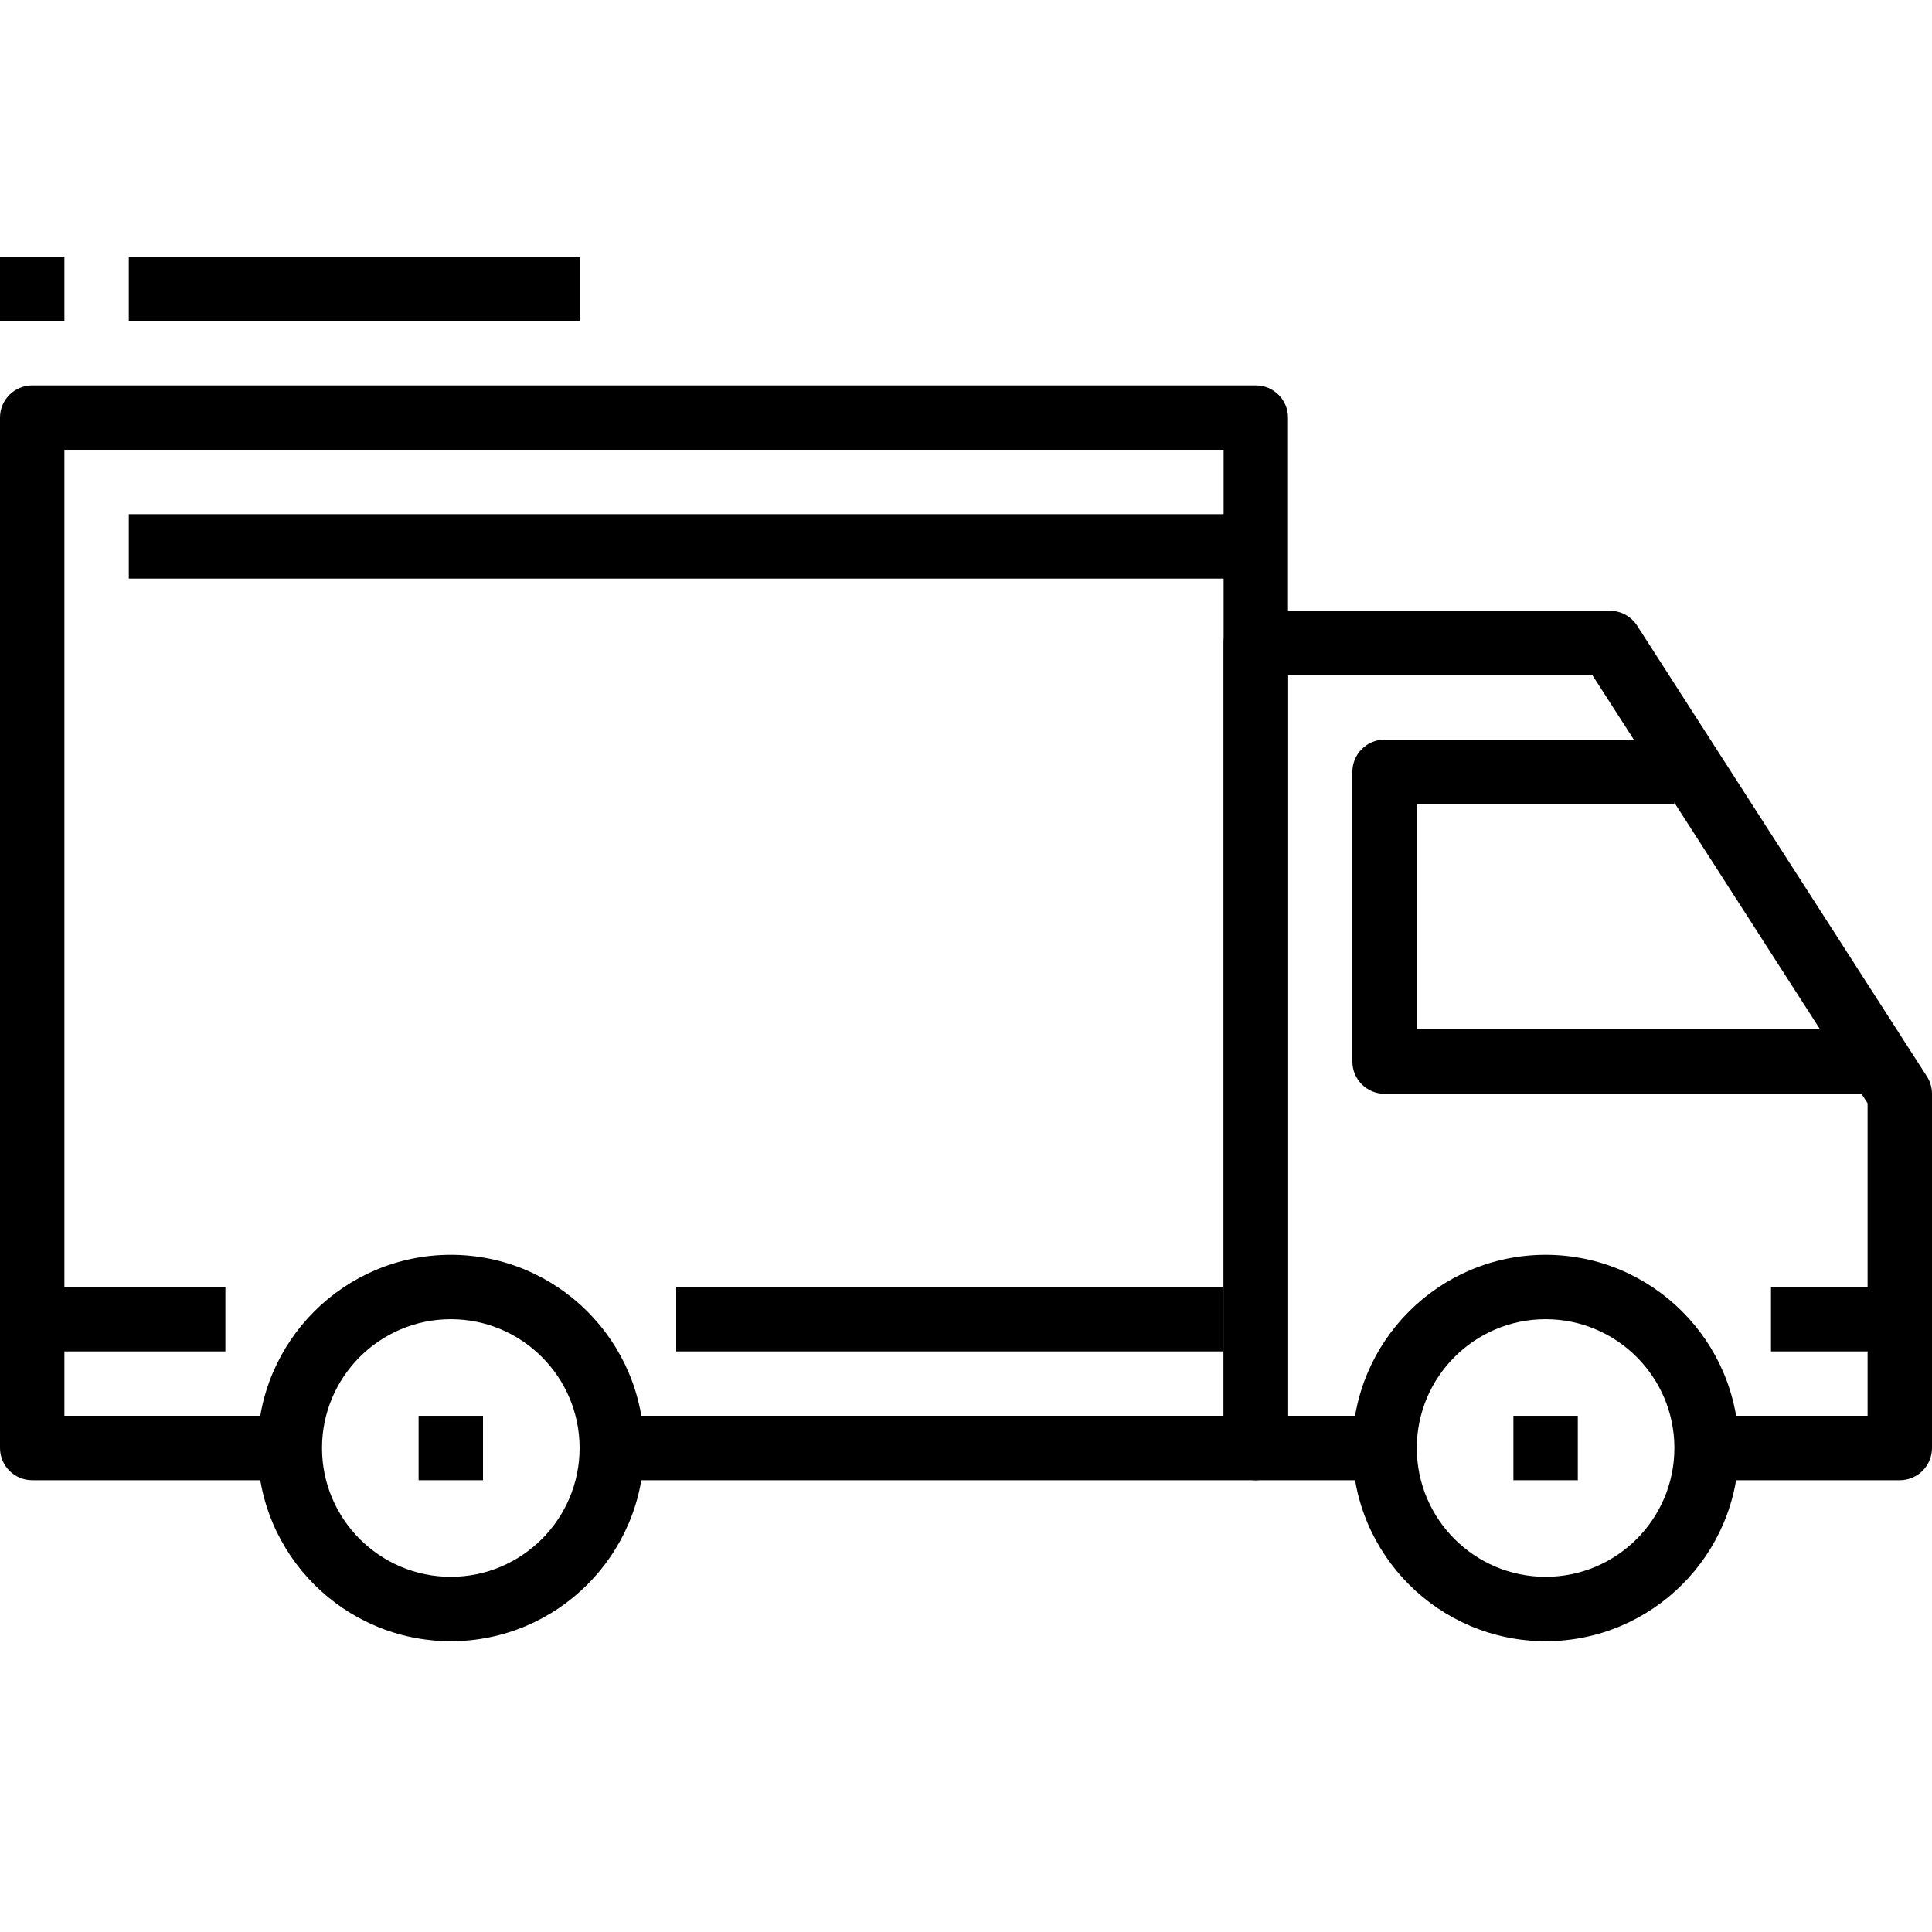 <?xml version="1.0" encoding="UTF-8"?>
<svg width="128px" height="128px" viewBox="0 0 128 128" version="1.1" xmlns="http://www.w3.org/2000/svg" xmlns:xlink="http://www.w3.org/1999/xlink">
    <title>Icons/Delivery</title>
    <g id="Icons/Delivery" stroke="none" stroke-width="1" fill="none" fill-rule="evenodd">
        <g id="truck-(1)" transform="translate(0, 17)" fill="#000000" fill-rule="nonzero">
            <path d="M29.867,66.134 C22.808,66.134 17.067,71.874 17.067,78.934 C17.067,85.993 22.808,91.734 29.867,91.734 C36.926,91.734 42.667,85.993 42.667,78.934 C42.667,71.874 36.926,66.134 29.867,66.134 Z M29.867,87.467 C25.161,87.467 21.334,83.64 21.334,78.934 C21.334,74.227 25.161,70.4 29.867,70.4 C34.573,70.4 38.4,74.228 38.4,78.934 C38.4,83.64 34.573,87.467 29.867,87.467 Z" id="Shape"></path>
            <path d="M102.4,66.134 C95.341,66.134 89.6,71.874 89.6,78.934 C89.6,85.993 95.341,91.734 102.4,91.734 C109.459,91.734 115.2,85.993 115.2,78.934 C115.2,71.874 109.459,66.134 102.4,66.134 Z M102.4,87.467 C97.694,87.467 93.867,83.64 93.867,78.934 C93.867,74.227 97.694,70.4 102.4,70.4 C107.106,70.4 110.933,74.228 110.933,78.934 C110.933,83.64 107.106,87.467 102.4,87.467 Z" id="Shape"></path>
            <path d="M127.661,54.313 L108.461,24.446 C108.068,23.836 107.392,23.467 106.667,23.467 L83.2,23.467 C82.02,23.467 81.067,24.423 81.067,25.6 L81.067,78.933 C81.067,80.113 82.02,81.067 83.2,81.067 L91.733,81.067 L91.733,76.8 L85.333,76.8 L85.333,27.734 L105.502,27.734 L123.733,56.094 L123.733,76.8 L113.067,76.8 L113.067,81.067 L125.867,81.067 C127.046,81.067 128,80.113 128,78.934 L128,55.467 C128,55.059 127.883,54.656 127.661,54.313 Z" id="Path"></path>
            <path d="M93.867,51.2 L93.867,36.267 L110.934,36.267 L110.934,32 L91.734,32 C90.554,32 89.6,32.956 89.6,34.133 L89.6,53.333 C89.6,54.513 90.554,55.467 91.734,55.467 L123.734,55.467 L123.734,51.2 L93.867,51.2 L93.867,51.2 Z" id="Path"></path>
            <path d="M83.2,8.534 L2.133,8.534 C0.956,8.534 0,9.489 0,10.667 L0,78.934 C0,80.113 0.956,81.067 2.133,81.067 L19.2,81.067 L19.2,76.8 L4.267,76.8 L4.267,12.8 L81.067,12.8 L81.067,76.8 L40.533,76.8 L40.533,81.067 L83.2,81.067 C84.38,81.067 85.333,80.113 85.333,78.934 L85.333,10.667 C85.333,9.489 84.38,8.534 83.2,8.534 Z" id="Path"></path>
            <rect id="Rectangle" x="2.133" y="68.267" width="12.8" height="4.267"></rect>
            <rect id="Rectangle" x="44.8" y="68.267" width="36.267" height="4.267"></rect>
            <rect id="Rectangle" x="117.333" y="68.267" width="8.533" height="4.267"></rect>
            <rect id="Rectangle" x="8.533" y="17.067" width="74.667" height="4.267"></rect>
            <rect id="Rectangle" x="27.733" y="76.8" width="4.267" height="4.267"></rect>
            <rect id="Rectangle" x="100.267" y="76.8" width="4.267" height="4.267"></rect>
            <rect id="Rectangle" x="8.533" y="-3.55272061e-15" width="29.867" height="4.267"></rect>
            <rect id="Rectangle" x="0" y="-3.55272061e-15" width="4.267" height="4.267"></rect>
        </g>
    </g>
</svg>